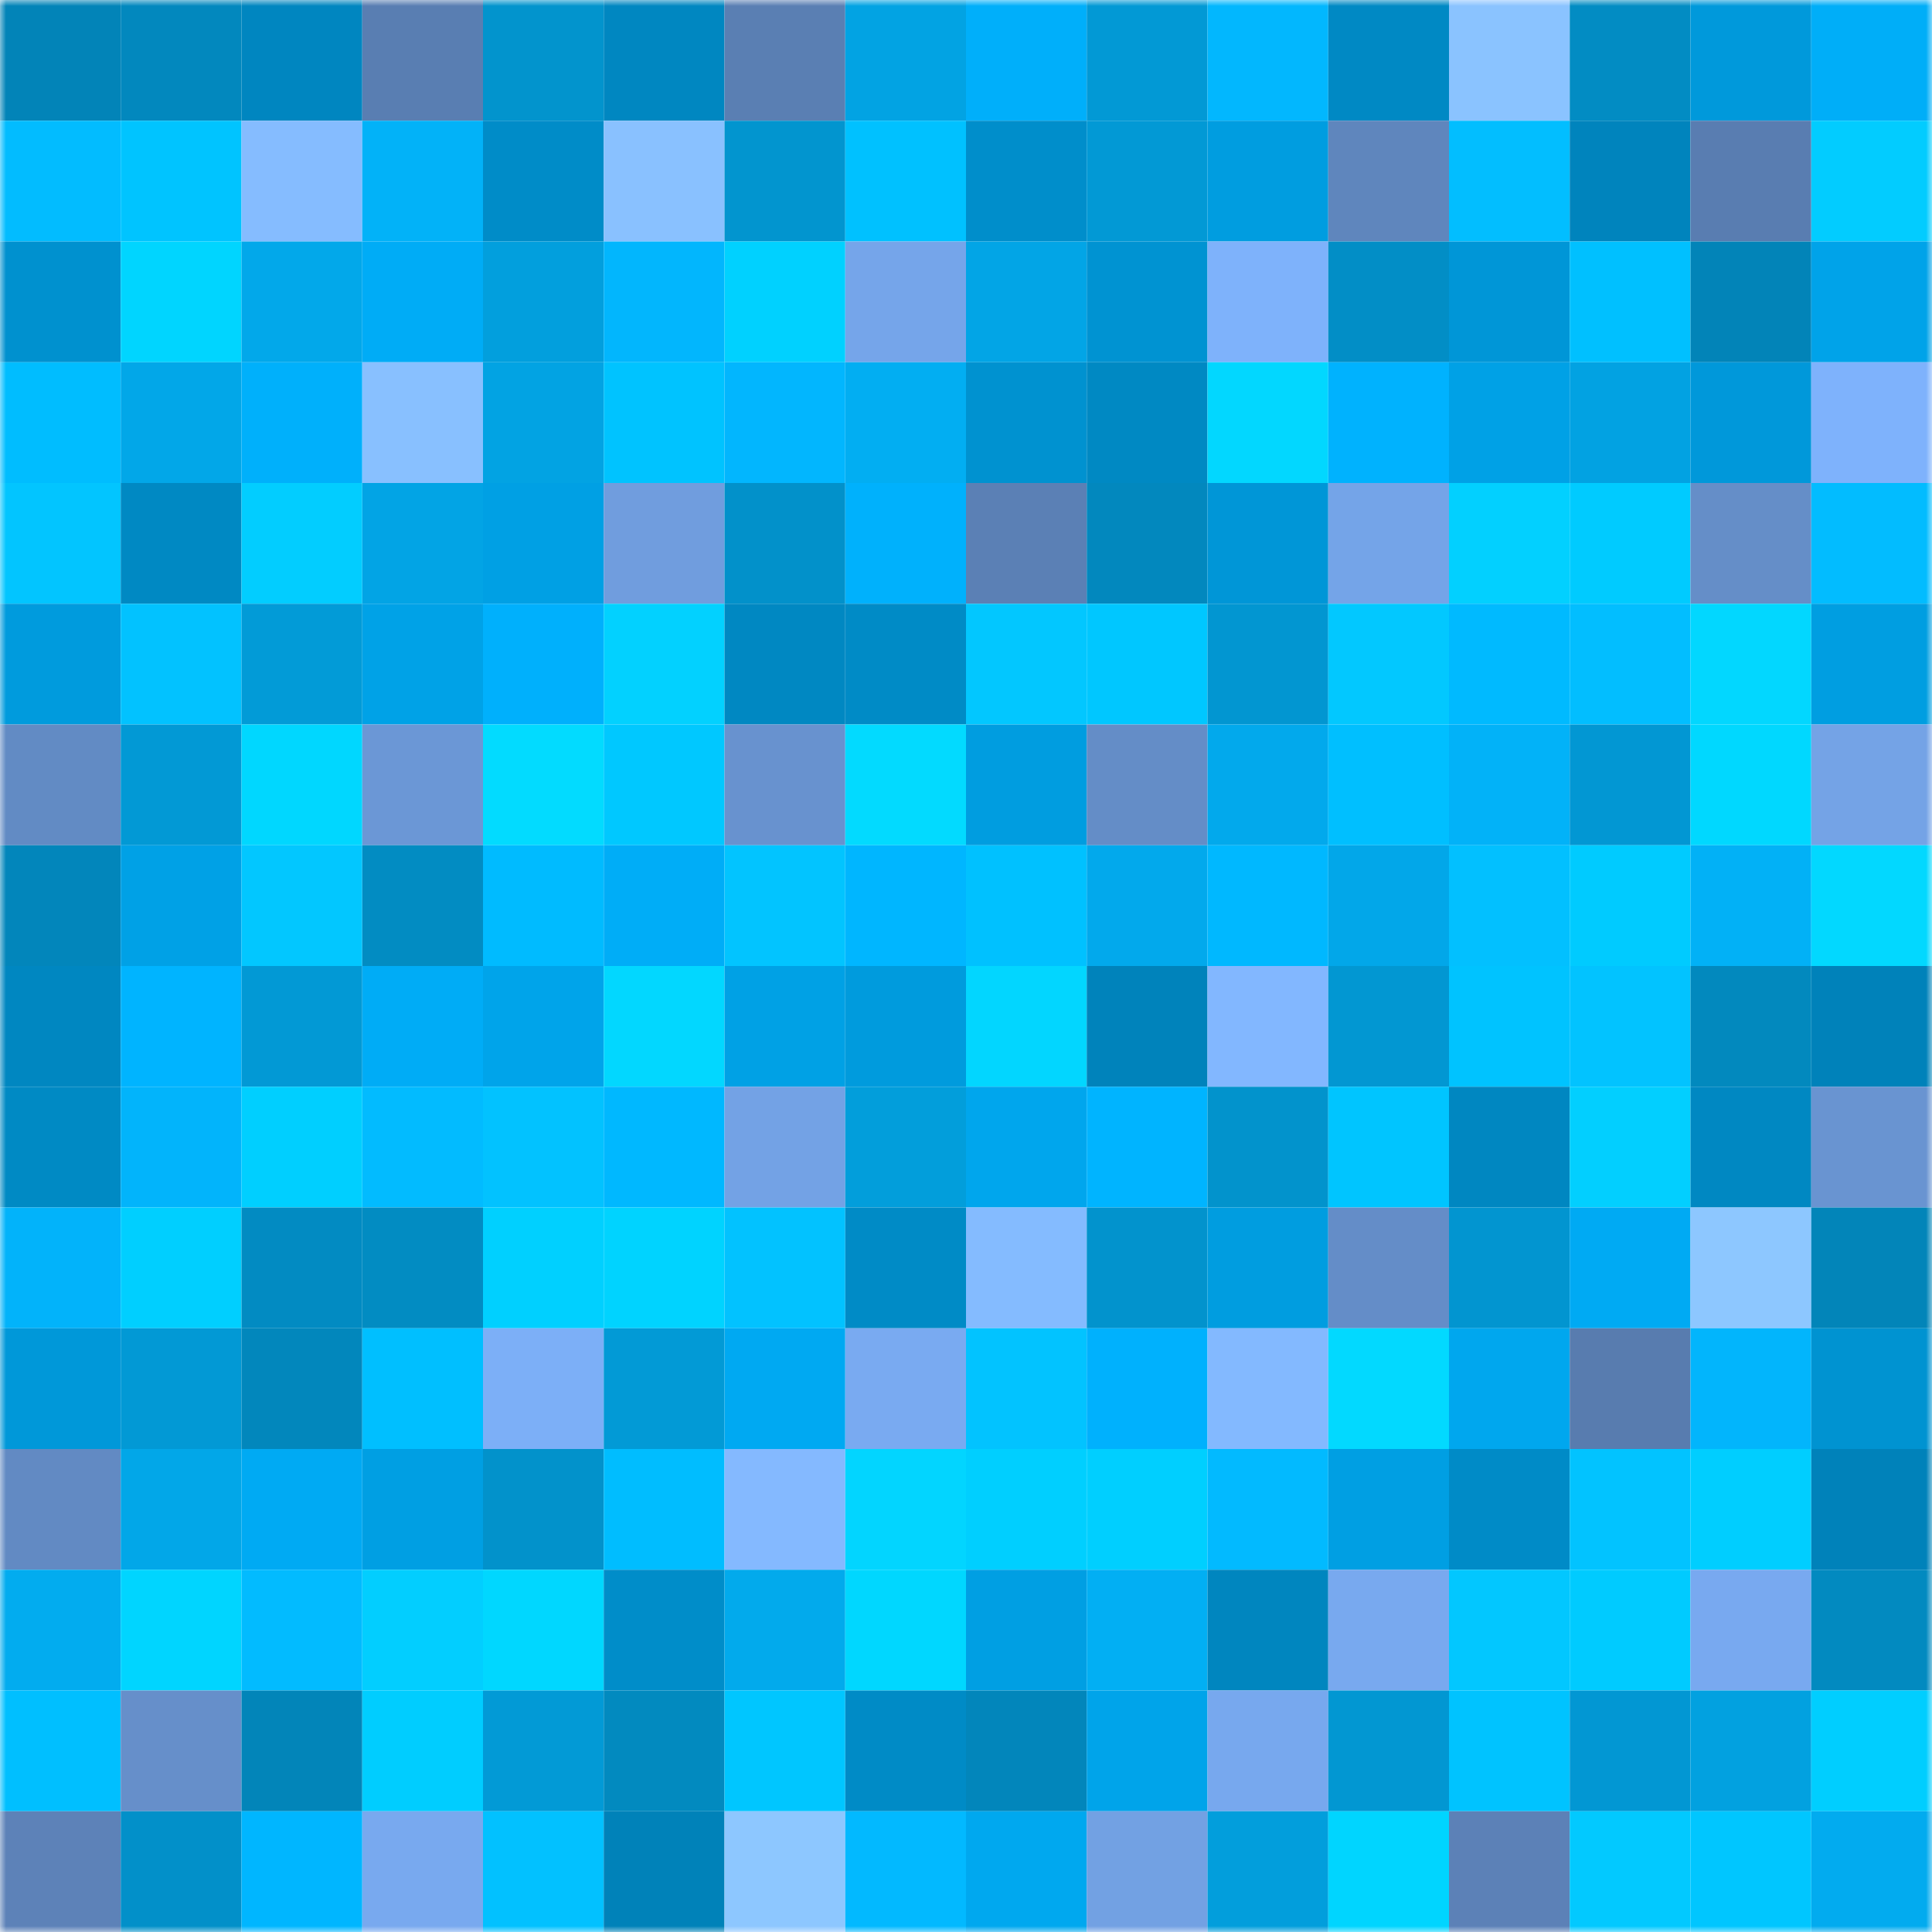 <svg viewBox="0 0 160 160" fill="none" role="img" xmlns="http://www.w3.org/2000/svg" width="240" height="240" name="ens%2C33815.eth"><mask id="77559973" mask-type="alpha" maskUnits="userSpaceOnUse" x="0" y="0" width="160" height="160"><rect width="160" height="160" fill="#FFFFFF"></rect></mask><g mask="url(#77559973)"><rect x="0" y="0" width="10" height="10" fill="#0284b8"></rect><rect x="10" y="0" width="10" height="10" fill="#0288be"></rect><rect x="20" y="0" width="10" height="10" fill="#0086c0"></rect><rect x="30" y="0" width="10" height="10" fill="#597eb2"></rect><rect x="40" y="0" width="10" height="10" fill="#0294cd"></rect><rect x="50" y="0" width="10" height="10" fill="#0087c1"></rect><rect x="60" y="0" width="10" height="10" fill="#5a7fb3"></rect><rect x="70" y="0" width="10" height="10" fill="#02a3e3"></rect><rect x="80" y="0" width="10" height="10" fill="#00affa"></rect><rect x="90" y="0" width="10" height="10" fill="#0299d5"></rect><rect x="100" y="0" width="10" height="10" fill="#02b7fe"></rect><rect x="110" y="0" width="10" height="10" fill="#0089c4"></rect><rect x="120" y="0" width="10" height="10" fill="#8ac3ff"></rect><rect x="130" y="0" width="10" height="10" fill="#028cc3"></rect><rect x="140" y="0" width="10" height="10" fill="#0099db"></rect><rect x="150" y="0" width="10" height="10" fill="#00aef8"></rect><rect x="0" y="10" width="10" height="10" fill="#02bcff"></rect><rect x="10" y="10" width="10" height="10" fill="#00c4ff"></rect><rect x="20" y="10" width="10" height="10" fill="#85bcff"></rect><rect x="30" y="10" width="10" height="10" fill="#02b2f8"></rect><rect x="40" y="10" width="10" height="10" fill="#008cc8"></rect><rect x="50" y="10" width="10" height="10" fill="#89c1ff"></rect><rect x="60" y="10" width="10" height="10" fill="#0295cf"></rect><rect x="70" y="10" width="10" height="10" fill="#00c1ff"></rect><rect x="80" y="10" width="10" height="10" fill="#008ecb"></rect><rect x="90" y="10" width="10" height="10" fill="#0299d5"></rect><rect x="100" y="10" width="10" height="10" fill="#009de0"></rect><rect x="110" y="10" width="10" height="10" fill="#5f86bd"></rect><rect x="120" y="10" width="10" height="10" fill="#02beff"></rect><rect x="130" y="10" width="10" height="10" fill="#0084bd"></rect><rect x="140" y="10" width="10" height="10" fill="#597db1"></rect><rect x="150" y="10" width="10" height="10" fill="#02ccff"></rect><rect x="0" y="20" width="10" height="10" fill="#0091cf"></rect><rect x="10" y="20" width="10" height="10" fill="#00d5ff"></rect><rect x="20" y="20" width="10" height="10" fill="#02a8ea"></rect><rect x="30" y="20" width="10" height="10" fill="#00acf6"></rect><rect x="40" y="20" width="10" height="10" fill="#029fdd"></rect><rect x="50" y="20" width="10" height="10" fill="#02b6fd"></rect><rect x="60" y="20" width="10" height="10" fill="#00d1ff"></rect><rect x="70" y="20" width="10" height="10" fill="#75a5ea"></rect><rect x="80" y="20" width="10" height="10" fill="#02a5e6"></rect><rect x="90" y="20" width="10" height="10" fill="#0093d2"></rect><rect x="100" y="20" width="10" height="10" fill="#7eb2fb"></rect><rect x="110" y="20" width="10" height="10" fill="#028ec6"></rect><rect x="120" y="20" width="10" height="10" fill="#0096d7"></rect><rect x="130" y="20" width="10" height="10" fill="#00c0ff"></rect><rect x="140" y="20" width="10" height="10" fill="#0284b8"></rect><rect x="150" y="20" width="10" height="10" fill="#00a3e9"></rect><rect x="0" y="30" width="10" height="10" fill="#00bdff"></rect><rect x="10" y="30" width="10" height="10" fill="#02a7e8"></rect><rect x="20" y="30" width="10" height="10" fill="#00b0fb"></rect><rect x="30" y="30" width="10" height="10" fill="#88c0ff"></rect><rect x="40" y="30" width="10" height="10" fill="#02a3e3"></rect><rect x="50" y="30" width="10" height="10" fill="#00c3ff"></rect><rect x="60" y="30" width="10" height="10" fill="#02b6fe"></rect><rect x="70" y="30" width="10" height="10" fill="#02aef2"></rect><rect x="80" y="30" width="10" height="10" fill="#0092d0"></rect><rect x="90" y="30" width="10" height="10" fill="#0089c3"></rect><rect x="100" y="30" width="10" height="10" fill="#02d7ff"></rect><rect x="110" y="30" width="10" height="10" fill="#00b2fe"></rect><rect x="120" y="30" width="10" height="10" fill="#00a1e6"></rect><rect x="130" y="30" width="10" height="10" fill="#02a2e2"></rect><rect x="140" y="30" width="10" height="10" fill="#0098da"></rect><rect x="150" y="30" width="10" height="10" fill="#7eb2fc"></rect><rect x="0" y="40" width="10" height="10" fill="#02c5ff"></rect><rect x="10" y="40" width="10" height="10" fill="#0089c3"></rect><rect x="20" y="40" width="10" height="10" fill="#02cdff"></rect><rect x="30" y="40" width="10" height="10" fill="#02a4e5"></rect><rect x="40" y="40" width="10" height="10" fill="#00a0e4"></rect><rect x="50" y="40" width="10" height="10" fill="#709dde"></rect><rect x="60" y="40" width="10" height="10" fill="#0291ca"></rect><rect x="70" y="40" width="10" height="10" fill="#00b1fc"></rect><rect x="80" y="40" width="10" height="10" fill="#5b80b5"></rect><rect x="90" y="40" width="10" height="10" fill="#0288be"></rect><rect x="100" y="40" width="10" height="10" fill="#0096d7"></rect><rect x="110" y="40" width="10" height="10" fill="#74a4e8"></rect><rect x="120" y="40" width="10" height="10" fill="#02d0ff"></rect><rect x="130" y="40" width="10" height="10" fill="#00cbff"></rect><rect x="140" y="40" width="10" height="10" fill="#658ec8"></rect><rect x="150" y="40" width="10" height="10" fill="#02bcff"></rect><rect x="0" y="50" width="10" height="10" fill="#009bdd"></rect><rect x="10" y="50" width="10" height="10" fill="#02c2ff"></rect><rect x="20" y="50" width="10" height="10" fill="#029bd7"></rect><rect x="30" y="50" width="10" height="10" fill="#00a2e7"></rect><rect x="40" y="50" width="10" height="10" fill="#00b0fc"></rect><rect x="50" y="50" width="10" height="10" fill="#02d1ff"></rect><rect x="60" y="50" width="10" height="10" fill="#0088c2"></rect><rect x="70" y="50" width="10" height="10" fill="#008bc6"></rect><rect x="80" y="50" width="10" height="10" fill="#02c7ff"></rect><rect x="90" y="50" width="10" height="10" fill="#00c7ff"></rect><rect x="100" y="50" width="10" height="10" fill="#0296d1"></rect><rect x="110" y="50" width="10" height="10" fill="#02c8ff"></rect><rect x="120" y="50" width="10" height="10" fill="#00baff"></rect><rect x="130" y="50" width="10" height="10" fill="#02beff"></rect><rect x="140" y="50" width="10" height="10" fill="#02d7ff"></rect><rect x="150" y="50" width="10" height="10" fill="#009ee1"></rect><rect x="0" y="60" width="10" height="10" fill="#628bc4"></rect><rect x="10" y="60" width="10" height="10" fill="#0299d5"></rect><rect x="20" y="60" width="10" height="10" fill="#00d7ff"></rect><rect x="30" y="60" width="10" height="10" fill="#6b97d6"></rect><rect x="40" y="60" width="10" height="10" fill="#02dbff"></rect><rect x="50" y="60" width="10" height="10" fill="#00c8ff"></rect><rect x="60" y="60" width="10" height="10" fill="#6892cf"></rect><rect x="70" y="60" width="10" height="10" fill="#02daff"></rect><rect x="80" y="60" width="10" height="10" fill="#009de0"></rect><rect x="90" y="60" width="10" height="10" fill="#648dc7"></rect><rect x="100" y="60" width="10" height="10" fill="#02a9ec"></rect><rect x="110" y="60" width="10" height="10" fill="#00bfff"></rect><rect x="120" y="60" width="10" height="10" fill="#02b2f8"></rect><rect x="130" y="60" width="10" height="10" fill="#0297d3"></rect><rect x="140" y="60" width="10" height="10" fill="#00d8ff"></rect><rect x="150" y="60" width="10" height="10" fill="#74a3e6"></rect><rect x="0" y="70" width="10" height="10" fill="#0286bb"></rect><rect x="10" y="70" width="10" height="10" fill="#00a1e6"></rect><rect x="20" y="70" width="10" height="10" fill="#02c7ff"></rect><rect x="30" y="70" width="10" height="10" fill="#028cc2"></rect><rect x="40" y="70" width="10" height="10" fill="#00bbff"></rect><rect x="50" y="70" width="10" height="10" fill="#00adf7"></rect><rect x="60" y="70" width="10" height="10" fill="#02c4ff"></rect><rect x="70" y="70" width="10" height="10" fill="#00b6ff"></rect><rect x="80" y="70" width="10" height="10" fill="#00c1ff"></rect><rect x="90" y="70" width="10" height="10" fill="#02a9ec"></rect><rect x="100" y="70" width="10" height="10" fill="#00b8ff"></rect><rect x="110" y="70" width="10" height="10" fill="#02a7e9"></rect><rect x="120" y="70" width="10" height="10" fill="#02c0ff"></rect><rect x="130" y="70" width="10" height="10" fill="#00cbff"></rect><rect x="140" y="70" width="10" height="10" fill="#02b1f6"></rect><rect x="150" y="70" width="10" height="10" fill="#02d8ff"></rect><rect x="0" y="80" width="10" height="10" fill="#0087c1"></rect><rect x="10" y="80" width="10" height="10" fill="#00b4ff"></rect><rect x="20" y="80" width="10" height="10" fill="#0299d5"></rect><rect x="30" y="80" width="10" height="10" fill="#00acf6"></rect><rect x="40" y="80" width="10" height="10" fill="#00a4ea"></rect><rect x="50" y="80" width="10" height="10" fill="#02d7ff"></rect><rect x="60" y="80" width="10" height="10" fill="#00a1e5"></rect><rect x="70" y="80" width="10" height="10" fill="#009bdd"></rect><rect x="80" y="80" width="10" height="10" fill="#02d6ff"></rect><rect x="90" y="80" width="10" height="10" fill="#0083bb"></rect><rect x="100" y="80" width="10" height="10" fill="#82b7ff"></rect><rect x="110" y="80" width="10" height="10" fill="#0297d2"></rect><rect x="120" y="80" width="10" height="10" fill="#00c3ff"></rect><rect x="130" y="80" width="10" height="10" fill="#02c3ff"></rect><rect x="140" y="80" width="10" height="10" fill="#0289be"></rect><rect x="150" y="80" width="10" height="10" fill="#0082ba"></rect><rect x="0" y="90" width="10" height="10" fill="#008ac4"></rect><rect x="10" y="90" width="10" height="10" fill="#02b4fb"></rect><rect x="20" y="90" width="10" height="10" fill="#00cfff"></rect><rect x="30" y="90" width="10" height="10" fill="#02bbff"></rect><rect x="40" y="90" width="10" height="10" fill="#02c2ff"></rect><rect x="50" y="90" width="10" height="10" fill="#00b8ff"></rect><rect x="60" y="90" width="10" height="10" fill="#73a2e5"></rect><rect x="70" y="90" width="10" height="10" fill="#029edb"></rect><rect x="80" y="90" width="10" height="10" fill="#00a6ed"></rect><rect x="90" y="90" width="10" height="10" fill="#00b4ff"></rect><rect x="100" y="90" width="10" height="10" fill="#0293cc"></rect><rect x="110" y="90" width="10" height="10" fill="#00c5ff"></rect><rect x="120" y="90" width="10" height="10" fill="#0087c1"></rect><rect x="130" y="90" width="10" height="10" fill="#02cfff"></rect><rect x="140" y="90" width="10" height="10" fill="#0088c2"></rect><rect x="150" y="90" width="10" height="10" fill="#6994d1"></rect><rect x="0" y="100" width="10" height="10" fill="#02b3fa"></rect><rect x="10" y="100" width="10" height="10" fill="#00cfff"></rect><rect x="20" y="100" width="10" height="10" fill="#028bc2"></rect><rect x="30" y="100" width="10" height="10" fill="#028cc2"></rect><rect x="40" y="100" width="10" height="10" fill="#00d0ff"></rect><rect x="50" y="100" width="10" height="10" fill="#00d3ff"></rect><rect x="60" y="100" width="10" height="10" fill="#02c2ff"></rect><rect x="70" y="100" width="10" height="10" fill="#008bc6"></rect><rect x="80" y="100" width="10" height="10" fill="#84bbff"></rect><rect x="90" y="100" width="10" height="10" fill="#0293cd"></rect><rect x="100" y="100" width="10" height="10" fill="#009de0"></rect><rect x="110" y="100" width="10" height="10" fill="#648dc8"></rect><rect x="120" y="100" width="10" height="10" fill="#0295d0"></rect><rect x="130" y="100" width="10" height="10" fill="#00aaf3"></rect><rect x="140" y="100" width="10" height="10" fill="#8dc7ff"></rect><rect x="150" y="100" width="10" height="10" fill="#0285b9"></rect><rect x="0" y="110" width="10" height="10" fill="#0098d9"></rect><rect x="10" y="110" width="10" height="10" fill="#0299d5"></rect><rect x="20" y="110" width="10" height="10" fill="#0287bc"></rect><rect x="30" y="110" width="10" height="10" fill="#00bfff"></rect><rect x="40" y="110" width="10" height="10" fill="#7caff7"></rect><rect x="50" y="110" width="10" height="10" fill="#029ad6"></rect><rect x="60" y="110" width="10" height="10" fill="#00a9f2"></rect><rect x="70" y="110" width="10" height="10" fill="#79aaf1"></rect><rect x="80" y="110" width="10" height="10" fill="#02c3ff"></rect><rect x="90" y="110" width="10" height="10" fill="#00b1fd"></rect><rect x="100" y="110" width="10" height="10" fill="#83b9ff"></rect><rect x="110" y="110" width="10" height="10" fill="#02d9ff"></rect><rect x="120" y="110" width="10" height="10" fill="#00a7ee"></rect><rect x="130" y="110" width="10" height="10" fill="#587caf"></rect><rect x="140" y="110" width="10" height="10" fill="#02b5fc"></rect><rect x="150" y="110" width="10" height="10" fill="#0093d1"></rect><rect x="0" y="120" width="10" height="10" fill="#628ac3"></rect><rect x="10" y="120" width="10" height="10" fill="#02a7e8"></rect><rect x="20" y="120" width="10" height="10" fill="#00aaf3"></rect><rect x="30" y="120" width="10" height="10" fill="#009fe3"></rect><rect x="40" y="120" width="10" height="10" fill="#0292cb"></rect><rect x="50" y="120" width="10" height="10" fill="#00bdff"></rect><rect x="60" y="120" width="10" height="10" fill="#84b9ff"></rect><rect x="70" y="120" width="10" height="10" fill="#02d5ff"></rect><rect x="80" y="120" width="10" height="10" fill="#00cfff"></rect><rect x="90" y="120" width="10" height="10" fill="#00cfff"></rect><rect x="100" y="120" width="10" height="10" fill="#02baff"></rect><rect x="110" y="120" width="10" height="10" fill="#009fe3"></rect><rect x="120" y="120" width="10" height="10" fill="#008bc7"></rect><rect x="130" y="120" width="10" height="10" fill="#02c3ff"></rect><rect x="140" y="120" width="10" height="10" fill="#00ceff"></rect><rect x="150" y="120" width="10" height="10" fill="#0082ba"></rect><rect x="0" y="130" width="10" height="10" fill="#02acef"></rect><rect x="10" y="130" width="10" height="10" fill="#00d5ff"></rect><rect x="20" y="130" width="10" height="10" fill="#02bbff"></rect><rect x="30" y="130" width="10" height="10" fill="#02ceff"></rect><rect x="40" y="130" width="10" height="10" fill="#00d7ff"></rect><rect x="50" y="130" width="10" height="10" fill="#008dc9"></rect><rect x="60" y="130" width="10" height="10" fill="#02aaec"></rect><rect x="70" y="130" width="10" height="10" fill="#00d7ff"></rect><rect x="80" y="130" width="10" height="10" fill="#009fe3"></rect><rect x="90" y="130" width="10" height="10" fill="#02aff3"></rect><rect x="100" y="130" width="10" height="10" fill="#0086bf"></rect><rect x="110" y="130" width="10" height="10" fill="#78a9ef"></rect><rect x="120" y="130" width="10" height="10" fill="#02c7ff"></rect><rect x="130" y="130" width="10" height="10" fill="#00cbff"></rect><rect x="140" y="130" width="10" height="10" fill="#78a9f0"></rect><rect x="150" y="130" width="10" height="10" fill="#028ac0"></rect><rect x="0" y="140" width="10" height="10" fill="#00bfff"></rect><rect x="10" y="140" width="10" height="10" fill="#668fca"></rect><rect x="20" y="140" width="10" height="10" fill="#0285b9"></rect><rect x="30" y="140" width="10" height="10" fill="#00cdff"></rect><rect x="40" y="140" width="10" height="10" fill="#029ad6"></rect><rect x="50" y="140" width="10" height="10" fill="#028abf"></rect><rect x="60" y="140" width="10" height="10" fill="#00c6ff"></rect><rect x="70" y="140" width="10" height="10" fill="#008bc6"></rect><rect x="80" y="140" width="10" height="10" fill="#0286bb"></rect><rect x="90" y="140" width="10" height="10" fill="#00a4ea"></rect><rect x="100" y="140" width="10" height="10" fill="#77a8ee"></rect><rect x="110" y="140" width="10" height="10" fill="#0297d2"></rect><rect x="120" y="140" width="10" height="10" fill="#00c3ff"></rect><rect x="130" y="140" width="10" height="10" fill="#0297d3"></rect><rect x="140" y="140" width="10" height="10" fill="#02a1e0"></rect><rect x="150" y="140" width="10" height="10" fill="#00ceff"></rect><rect x="0" y="150" width="10" height="10" fill="#5d82b8"></rect><rect x="10" y="150" width="10" height="10" fill="#0290c9"></rect><rect x="20" y="150" width="10" height="10" fill="#00b6ff"></rect><rect x="30" y="150" width="10" height="10" fill="#78a9ef"></rect><rect x="40" y="150" width="10" height="10" fill="#02c1ff"></rect><rect x="50" y="150" width="10" height="10" fill="#0082b9"></rect><rect x="60" y="150" width="10" height="10" fill="#8dc7ff"></rect><rect x="70" y="150" width="10" height="10" fill="#02b9ff"></rect><rect x="80" y="150" width="10" height="10" fill="#00a8ef"></rect><rect x="90" y="150" width="10" height="10" fill="#72a1e3"></rect><rect x="100" y="150" width="10" height="10" fill="#029edc"></rect><rect x="110" y="150" width="10" height="10" fill="#00d5ff"></rect><rect x="120" y="150" width="10" height="10" fill="#5c81b7"></rect><rect x="130" y="150" width="10" height="10" fill="#02c9ff"></rect><rect x="140" y="150" width="10" height="10" fill="#00c6ff"></rect><rect x="150" y="150" width="10" height="10" fill="#02abef"></rect></g></svg>